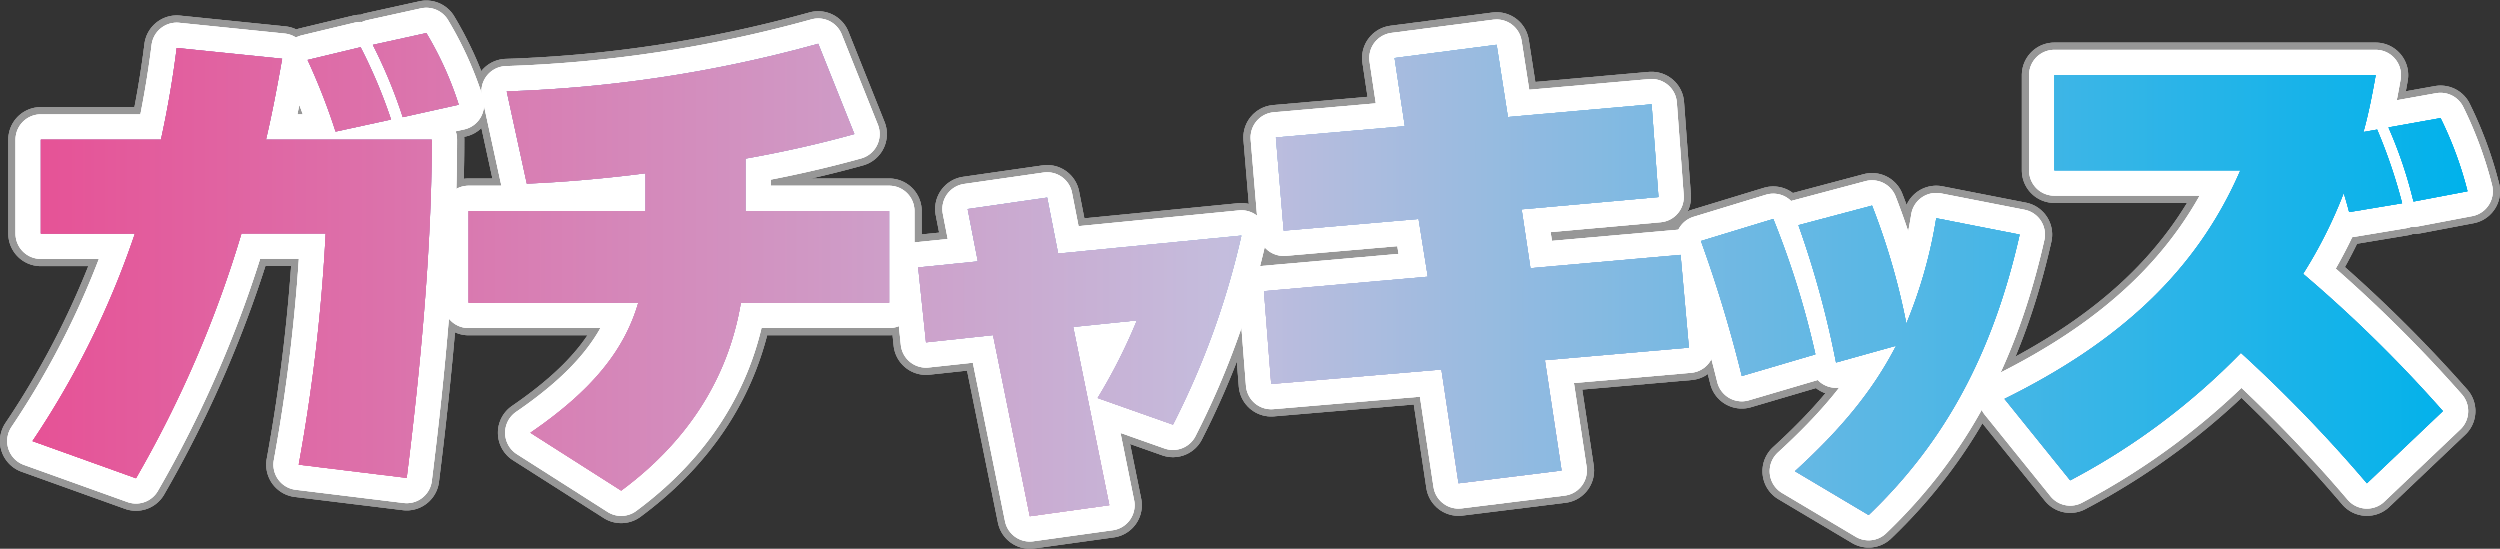 <svg id="レイヤー_1" data-name="レイヤー 1" xmlns="http://www.w3.org/2000/svg" xmlns:xlink="http://www.w3.org/1999/xlink" viewBox="0 0 346.03 75.95"><rect x="0" y="0" width="346.03" height="75.95" fill="#333333" stroke="none"/><defs><style>.cls-1,.cls-2{fill:none;stroke-linejoin:round;}.cls-1{stroke:#979797;stroke-width:9px;}.cls-2{stroke:#fff;stroke-linecap:round;stroke-width:7px;}.cls-3{fill:#fff;}.cls-4{fill:url(#linear-gradient);}.cls-5{fill:url(#linear-gradient-2);}.cls-6{fill:url(#linear-gradient-3);}.cls-7{fill:url(#linear-gradient-4);}.cls-8{fill:url(#linear-gradient-5);}.cls-9{fill:url(#linear-gradient-6);}.cls-10{fill:url(#linear-gradient-7);}</style><linearGradient id="linear-gradient" x1="36.64" y1="203.5" x2="36.64" y2="141.79" gradientUnits="userSpaceOnUse"><stop offset="0" stop-color="#e65296"/><stop offset="0.38" stop-color="#8a78b8"/><stop offset="0.81" stop-color="#27a2dc"/><stop offset="1" stop-color="#00b2eb"/></linearGradient><linearGradient id="linear-gradient-2" x1="96.64" y1="205.2" x2="96.64" y2="143.35" xlink:href="#linear-gradient"/><linearGradient id="linear-gradient-3" x1="152.13" y1="208.74" x2="152.13" y2="164.6" xlink:href="#linear-gradient"/><linearGradient id="linear-gradient-4" x1="207.01" y1="204.18" x2="207.01" y2="143.49" xlink:href="#linear-gradient"/><linearGradient id="linear-gradient-5" x1="260.13" y1="208.57" x2="260.13" y2="165.79" xlink:href="#linear-gradient"/><linearGradient id="linear-gradient-6" x1="312.14" y1="204.18" x2="312.14" y2="147.69" xlink:href="#linear-gradient"/><linearGradient id="linear-gradient-7" x1="7.15" y1="175.26" x2="344.18" y2="175.26" gradientUnits="userSpaceOnUse"><stop offset="0" stop-color="#e65296"/><stop offset="0.49" stop-color="#c4bddd"/><stop offset="0.63" stop-color="#8abae1"/><stop offset="0.89" stop-color="#27b4e8"/><stop offset="1" stop-color="#00b2eb"/></linearGradient></defs><title>logo</title><path class="cls-1" d="M58.94,203.43,44,201.6a247.89,247.89,0,0,0,3.73-32H36.07a157.7,157.7,0,0,1-14.6,33.88L7.15,198.34a120.12,120.12,0,0,0,14.18-28.72H8.3v-13H24.93c.89-4.07,1.63-8.28,2.18-12.69l14.59,1.49c-.68,3.8-1.36,7.46-2.24,11.2H62.41C62.41,171.8,60.78,188.7,58.94,203.43ZM49.1,155.5a86.45,86.45,0,0,0-3.87-9.91l7.33-1.76a71.07,71.07,0,0,1,4.21,10Zm9.3-2a69.23,69.23,0,0,0-4.14-10l7.4-1.63a47,47,0,0,1,4.48,9.91Z" transform="translate(-2.65 -137.29)"/><path class="cls-1" d="M58.94,203.43,44,201.6a247.89,247.89,0,0,0,3.73-32H36.07a157.7,157.7,0,0,1-14.6,33.88L7.15,198.34a120.12,120.12,0,0,0,14.18-28.72H8.3v-13H24.93c.89-4.07,1.63-8.28,2.18-12.69l14.59,1.49c-.68,3.8-1.36,7.46-2.24,11.2H62.41C62.41,171.8,60.78,188.7,58.94,203.43ZM49.1,155.5a86.45,86.45,0,0,0-3.87-9.91l7.33-1.76a71.07,71.07,0,0,1,4.21,10Zm9.3-2a69.23,69.23,0,0,0-4.14-10l7.4-1.63a47,47,0,0,1,4.48,9.91Z" transform="translate(-2.65 -137.29)"/><path class="cls-1" d="M58.94,203.43,44,201.6a247.89,247.89,0,0,0,3.73-32H36.07a157.7,157.7,0,0,1-14.6,33.88L7.15,198.34a120.12,120.12,0,0,0,14.18-28.72H8.3v-13H24.93c.89-4.07,1.63-8.28,2.18-12.69l14.59,1.49c-.68,3.8-1.36,7.46-2.24,11.2H62.41C62.41,171.8,60.78,188.7,58.94,203.43ZM49.1,155.5a86.45,86.45,0,0,0-3.87-9.91l7.33-1.76a71.07,71.07,0,0,1,4.21,10Zm9.3-2a69.23,69.23,0,0,0-4.14-10l7.4-1.63a47,47,0,0,1,4.48,9.91Z" transform="translate(-2.65 -137.29)"/><path class="cls-1" d="M105.19,179.19c-1.76,10.53-7.47,19.28-16.56,26l-12.56-8c8.41-5.76,13-11.33,14.93-18H67.51V166.5H92v-5.23c-5.84.75-11.54,1.23-16.43,1.43l-2.78-12.76a183,183,0,0,0,43.11-6.59l5,12.49c-4.62,1.29-9.71,2.45-15.07,3.4v7.26h19.89v12.69Z" transform="translate(-2.65 -137.29)"/><path class="cls-1" d="M105.19,179.19c-1.76,10.53-7.47,19.28-16.56,26l-12.56-8c8.41-5.76,13-11.33,14.93-18H67.51V166.5H92v-5.23c-5.84.75-11.54,1.23-16.43,1.43l-2.78-12.76a183,183,0,0,0,43.11-6.59l5,12.49c-4.62,1.29-9.71,2.45-15.07,3.4v7.26h19.89v12.69Z" transform="translate(-2.65 -137.29)"/><path class="cls-1" d="M105.19,179.19c-1.76,10.53-7.47,19.28-16.56,26l-12.56-8c8.41-5.76,13-11.33,14.93-18H67.51V166.5H92v-5.23c-5.84.75-11.54,1.23-16.43,1.43l-2.78-12.76a183,183,0,0,0,43.11-6.59l5,12.49c-4.62,1.29-9.71,2.45-15.07,3.4v7.26h19.89v12.69Z" transform="translate(-2.65 -137.29)"/><path class="cls-1" d="M165,196.06l-10.42-3.68a76.6,76.6,0,0,0,5.44-10.75l-8.83.91,5,24.67-11,1.53-5.09-25.07-9.28,1-1.08-10.36,8.26-.84-1.41-7.25,11-1.58,1.52,7.75,25.36-2.49A111.29,111.29,0,0,1,165,196.06Z" transform="translate(-2.65 -137.29)"/><path class="cls-1" d="M165,196.06l-10.42-3.68a76.6,76.6,0,0,0,5.44-10.75l-8.83.91,5,24.67-11,1.53-5.09-25.07-9.28,1-1.08-10.36,8.26-.84-1.41-7.25,11-1.58,1.52,7.75,25.36-2.49A111.29,111.29,0,0,1,165,196.06Z" transform="translate(-2.65 -137.29)"/><path class="cls-1" d="M165,196.06l-10.42-3.68a76.6,76.6,0,0,0,5.44-10.75l-8.83.91,5,24.67-11,1.53-5.09-25.07-9.28,1-1.08-10.36,8.26-.84-1.41-7.25,11-1.58,1.52,7.75,25.36-2.49A111.29,111.29,0,0,1,165,196.06Z" transform="translate(-2.65 -137.29)"/><path class="cls-1" d="M216.48,187.14l2.31,15.27-14.26,1.77-2.37-15.75-23.56,2-1-12.84,22.68-2L199,167.59l-18.67,1.62-1.08-12.89,17.85-1.56-1.42-9.44,14.12-1.83,1.56,10,19.89-1.76.95,12.83-18.94,1.7,1.22,8.15,20.78-1.84,1.15,12.83Z" transform="translate(-2.65 -137.29)"/><path class="cls-1" d="M216.48,187.14l2.31,15.27-14.26,1.77-2.37-15.75-23.56,2-1-12.84,22.68-2L199,167.59l-18.67,1.62-1.08-12.89,17.85-1.56-1.42-9.44,14.12-1.83,1.56,10,19.89-1.76.95,12.83-18.94,1.7,1.22,8.15,20.78-1.84,1.15,12.83Z" transform="translate(-2.65 -137.29)"/><path class="cls-1" d="M216.48,187.14l2.31,15.27-14.26,1.77-2.37-15.75-23.56,2-1-12.84,22.68-2L199,167.59l-18.67,1.62-1.08-12.89,17.85-1.56-1.42-9.44,14.12-1.83,1.56,10,19.89-1.76.95,12.83-18.94,1.7,1.22,8.15,20.78-1.84,1.15,12.83Z" transform="translate(-2.65 -137.29)"/><path class="cls-1" d="M243.74,189.33a183.2,183.2,0,0,0-5.65-18.68l10-3.05a119.76,119.76,0,0,1,5.83,18.73Zm17.55,19.24-10.19-6.06c6.12-5.6,10.64-10.86,14-17.37l-8.32,2.32a131.89,131.89,0,0,0-5.2-19l10.18-2.71a94.65,94.65,0,0,1,4.75,16.35,64.62,64.62,0,0,0,4.14-14.6l11.54,2.26C278.49,186.16,271.87,198.44,261.29,208.57Z" transform="translate(-2.65 -137.29)"/><path class="cls-1" d="M243.74,189.33a183.2,183.2,0,0,0-5.65-18.68l10-3.05a119.76,119.76,0,0,1,5.83,18.73Zm17.55,19.24-10.19-6.06c6.12-5.6,10.64-10.86,14-17.37l-8.32,2.32a131.89,131.89,0,0,0-5.2-19l10.18-2.71a94.65,94.65,0,0,1,4.75,16.35,64.62,64.62,0,0,0,4.14-14.6l11.54,2.26C278.49,186.16,271.87,198.44,261.29,208.57Z" transform="translate(-2.65 -137.29)"/><path class="cls-1" d="M243.74,189.33a183.2,183.2,0,0,0-5.65-18.68l10-3.05a119.76,119.76,0,0,1,5.83,18.73Zm17.55,19.24-10.19-6.06c6.12-5.6,10.64-10.86,14-17.37l-8.32,2.32a131.89,131.89,0,0,0-5.2-19l10.18-2.71a94.65,94.65,0,0,1,4.75,16.35,64.62,64.62,0,0,0,4.14-14.6l11.54,2.26C278.49,186.16,271.87,198.44,261.29,208.57Z" transform="translate(-2.65 -137.29)"/><path class="cls-1" d="M330.26,204.18a200.12,200.12,0,0,0-17.44-18.06,94.12,94.12,0,0,1-23.63,17.65L280.1,192.5c15.68-7.74,26.54-17.52,32.65-31.63H287V147.69h44.47c-.48,2.72-1,5.37-1.7,7.88l1.9-.34a72.24,72.24,0,0,1,3.46,10.19l-7.33,1.22c-.21-.82-.48-1.77-.75-2.65a63.78,63.78,0,0,1-5.63,11.2,190,190,0,0,1,19.35,19Zm6.45-39a60.25,60.25,0,0,0-3.46-10.25l7.2-1.29a51.2,51.2,0,0,1,3.73,10.12Z" transform="translate(-2.65 -137.29)"/><path class="cls-1" d="M330.26,204.18a200.12,200.12,0,0,0-17.44-18.06,94.12,94.12,0,0,1-23.63,17.65L280.1,192.5c15.68-7.74,26.54-17.52,32.65-31.63H287V147.69h44.47c-.48,2.72-1,5.37-1.7,7.88l1.9-.34a72.24,72.24,0,0,1,3.46,10.19l-7.33,1.22c-.21-.82-.48-1.77-.75-2.65a63.78,63.78,0,0,1-5.63,11.2,190,190,0,0,1,19.35,19Zm6.45-39a60.25,60.25,0,0,0-3.46-10.25l7.2-1.29a51.2,51.2,0,0,1,3.73,10.12Z" transform="translate(-2.65 -137.29)"/><path class="cls-1" d="M330.26,204.18a200.12,200.12,0,0,0-17.44-18.06,94.12,94.12,0,0,1-23.63,17.65L280.1,192.5c15.68-7.74,26.54-17.52,32.65-31.63H287V147.69h44.47c-.48,2.72-1,5.37-1.7,7.88l1.9-.34a72.24,72.24,0,0,1,3.46,10.19l-7.33,1.22c-.21-.82-.48-1.77-.75-2.65a63.78,63.78,0,0,1-5.63,11.2,190,190,0,0,1,19.35,19Zm6.45-39a60.25,60.25,0,0,0-3.46-10.25l7.2-1.29a51.2,51.2,0,0,1,3.73,10.12Z" transform="translate(-2.65 -137.29)"/><path class="cls-2" d="M58.94,203.43,44,201.6a247.89,247.89,0,0,0,3.73-32H36.07a157.7,157.7,0,0,1-14.6,33.88L7.15,198.34a120.12,120.12,0,0,0,14.18-28.72H8.3v-13H24.93c.89-4.07,1.63-8.28,2.18-12.69l14.59,1.49c-.68,3.8-1.36,7.46-2.24,11.2H62.41C62.41,171.8,60.78,188.7,58.94,203.43ZM49.1,155.5a86.45,86.45,0,0,0-3.87-9.91l7.33-1.76a71.07,71.07,0,0,1,4.21,10Zm9.3-2a69.23,69.23,0,0,0-4.14-10l7.4-1.63a47,47,0,0,1,4.48,9.91Z" transform="translate(-2.65 -137.29)"/><path class="cls-2" d="M58.94,203.43,44,201.6a247.89,247.89,0,0,0,3.73-32H36.07a157.7,157.7,0,0,1-14.6,33.88L7.15,198.34a120.12,120.12,0,0,0,14.18-28.72H8.3v-13H24.93c.89-4.07,1.63-8.28,2.18-12.69l14.59,1.49c-.68,3.8-1.36,7.46-2.24,11.2H62.41C62.41,171.8,60.78,188.7,58.94,203.43ZM49.1,155.5a86.45,86.45,0,0,0-3.87-9.91l7.33-1.76a71.07,71.07,0,0,1,4.21,10Zm9.3-2a69.23,69.23,0,0,0-4.14-10l7.4-1.63a47,47,0,0,1,4.48,9.91Z" transform="translate(-2.65 -137.29)"/><path class="cls-2" d="M58.94,203.43,44,201.6a247.89,247.89,0,0,0,3.73-32H36.07a157.7,157.7,0,0,1-14.6,33.88L7.15,198.34a120.12,120.12,0,0,0,14.18-28.72H8.3v-13H24.93c.89-4.07,1.63-8.28,2.18-12.69l14.59,1.49c-.68,3.8-1.36,7.46-2.24,11.2H62.41C62.41,171.8,60.78,188.7,58.94,203.43ZM49.1,155.5a86.45,86.45,0,0,0-3.87-9.91l7.33-1.76a71.07,71.07,0,0,1,4.21,10Zm9.3-2a69.23,69.23,0,0,0-4.14-10l7.4-1.63a47,47,0,0,1,4.48,9.91Z" transform="translate(-2.65 -137.29)"/><path class="cls-2" d="M105.19,179.19c-1.76,10.53-7.47,19.28-16.56,26l-12.56-8c8.41-5.76,13-11.33,14.93-18H67.51V166.5H92v-5.23c-5.84.75-11.54,1.23-16.43,1.43l-2.78-12.76a183,183,0,0,0,43.11-6.59l5,12.49c-4.62,1.29-9.71,2.45-15.07,3.4v7.26h19.89v12.69Z" transform="translate(-2.65 -137.29)"/><path class="cls-2" d="M105.19,179.19c-1.76,10.53-7.47,19.28-16.56,26l-12.56-8c8.41-5.76,13-11.33,14.93-18H67.51V166.5H92v-5.23c-5.84.75-11.54,1.23-16.43,1.43l-2.78-12.76a183,183,0,0,0,43.11-6.59l5,12.49c-4.62,1.29-9.71,2.45-15.07,3.4v7.26h19.89v12.69Z" transform="translate(-2.65 -137.29)"/><path class="cls-2" d="M105.19,179.19c-1.76,10.53-7.47,19.28-16.56,26l-12.56-8c8.41-5.76,13-11.33,14.93-18H67.51V166.5H92v-5.23c-5.84.75-11.54,1.23-16.43,1.43l-2.78-12.76a183,183,0,0,0,43.11-6.59l5,12.49c-4.62,1.29-9.71,2.45-15.07,3.4v7.26h19.89v12.69Z" transform="translate(-2.65 -137.29)"/><path class="cls-2" d="M165,196.06l-10.42-3.68a76.6,76.6,0,0,0,5.44-10.75l-8.83.91,5,24.67-11,1.53-5.09-25.07-9.28,1-1.08-10.36,8.26-.84-1.41-7.25,11-1.58,1.52,7.75,25.36-2.49A111.29,111.29,0,0,1,165,196.06Z" transform="translate(-2.65 -137.29)"/><path class="cls-2" d="M165,196.06l-10.42-3.68a76.6,76.6,0,0,0,5.44-10.75l-8.83.91,5,24.67-11,1.53-5.09-25.07-9.28,1-1.08-10.36,8.26-.84-1.41-7.25,11-1.58,1.52,7.75,25.36-2.49A111.29,111.29,0,0,1,165,196.06Z" transform="translate(-2.65 -137.29)"/><path class="cls-2" d="M165,196.06l-10.42-3.68a76.6,76.6,0,0,0,5.44-10.75l-8.83.91,5,24.67-11,1.53-5.09-25.07-9.28,1-1.08-10.36,8.26-.84-1.41-7.25,11-1.58,1.52,7.75,25.36-2.49A111.29,111.29,0,0,1,165,196.06Z" transform="translate(-2.65 -137.29)"/><path class="cls-2" d="M216.48,187.14l2.31,15.27-14.26,1.77-2.37-15.75-23.56,2-1-12.84,22.68-2L199,167.59l-18.67,1.62-1.08-12.89,17.85-1.56-1.42-9.44,14.12-1.83,1.56,10,19.89-1.76.95,12.83-18.94,1.7,1.22,8.15,20.78-1.84,1.15,12.83Z" transform="translate(-2.65 -137.29)"/><path class="cls-2" d="M216.48,187.14l2.31,15.27-14.26,1.77-2.37-15.75-23.56,2-1-12.84,22.68-2L199,167.59l-18.67,1.62-1.08-12.89,17.85-1.56-1.42-9.44,14.12-1.83,1.56,10,19.89-1.76.95,12.83-18.94,1.7,1.22,8.15,20.78-1.84,1.15,12.83Z" transform="translate(-2.65 -137.29)"/><path class="cls-2" d="M216.48,187.14l2.31,15.27-14.26,1.77-2.37-15.75-23.56,2-1-12.84,22.68-2L199,167.59l-18.67,1.62-1.08-12.89,17.85-1.56-1.42-9.44,14.12-1.83,1.56,10,19.89-1.76.95,12.83-18.94,1.7,1.22,8.15,20.78-1.84,1.15,12.83Z" transform="translate(-2.65 -137.29)"/><path class="cls-2" d="M243.74,189.33a183.2,183.2,0,0,0-5.65-18.68l10-3.05a119.76,119.76,0,0,1,5.83,18.73Zm17.55,19.24-10.19-6.06c6.12-5.6,10.64-10.86,14-17.37l-8.32,2.32a131.89,131.89,0,0,0-5.2-19l10.18-2.71a94.65,94.65,0,0,1,4.75,16.35,64.62,64.62,0,0,0,4.14-14.6l11.54,2.26C278.49,186.16,271.87,198.44,261.29,208.57Z" transform="translate(-2.65 -137.29)"/><path class="cls-2" d="M243.74,189.33a183.2,183.2,0,0,0-5.65-18.68l10-3.05a119.76,119.76,0,0,1,5.83,18.73Zm17.55,19.24-10.19-6.06c6.12-5.6,10.64-10.86,14-17.37l-8.32,2.32a131.89,131.89,0,0,0-5.2-19l10.18-2.71a94.65,94.65,0,0,1,4.75,16.35,64.62,64.62,0,0,0,4.14-14.6l11.54,2.26C278.49,186.16,271.87,198.44,261.29,208.57Z" transform="translate(-2.65 -137.29)"/><path class="cls-2" d="M243.74,189.33a183.2,183.2,0,0,0-5.65-18.68l10-3.05a119.76,119.76,0,0,1,5.83,18.73Zm17.55,19.24-10.19-6.06c6.12-5.6,10.64-10.86,14-17.37l-8.32,2.32a131.89,131.89,0,0,0-5.2-19l10.18-2.71a94.65,94.65,0,0,1,4.75,16.35,64.62,64.62,0,0,0,4.14-14.6l11.54,2.26C278.49,186.16,271.87,198.44,261.29,208.57Z" transform="translate(-2.65 -137.29)"/><path class="cls-2" d="M330.26,204.18a200.12,200.12,0,0,0-17.44-18.06,94.12,94.12,0,0,1-23.63,17.65L280.1,192.5c15.68-7.74,26.54-17.52,32.65-31.63H287V147.69h44.47c-.48,2.72-1,5.37-1.7,7.88l1.9-.34a72.24,72.24,0,0,1,3.46,10.19l-7.33,1.22c-.21-.82-.48-1.77-.75-2.65a63.78,63.78,0,0,1-5.63,11.2,190,190,0,0,1,19.35,19Zm6.45-39a60.25,60.25,0,0,0-3.46-10.25l7.2-1.29a51.2,51.2,0,0,1,3.73,10.12Z" transform="translate(-2.65 -137.29)"/><path class="cls-2" d="M330.26,204.18a200.12,200.12,0,0,0-17.44-18.06,94.12,94.12,0,0,1-23.63,17.65L280.1,192.5c15.68-7.74,26.54-17.52,32.65-31.63H287V147.69h44.47c-.48,2.72-1,5.37-1.7,7.88l1.9-.34a72.24,72.24,0,0,1,3.46,10.19l-7.33,1.22c-.21-.82-.48-1.77-.75-2.65a63.78,63.78,0,0,1-5.63,11.2,190,190,0,0,1,19.35,19Zm6.45-39a60.25,60.25,0,0,0-3.46-10.25l7.2-1.29a51.2,51.2,0,0,1,3.73,10.12Z" transform="translate(-2.65 -137.29)"/><path class="cls-2" d="M330.26,204.18a200.12,200.12,0,0,0-17.44-18.06,94.12,94.12,0,0,1-23.63,17.65L280.1,192.5c15.68-7.74,26.54-17.52,32.65-31.63H287V147.69h44.47c-.48,2.72-1,5.37-1.7,7.88l1.9-.34a72.24,72.24,0,0,1,3.46,10.19l-7.33,1.22c-.21-.82-.48-1.77-.75-2.65a63.78,63.78,0,0,1-5.63,11.2,190,190,0,0,1,19.35,19Zm6.45-39a60.25,60.25,0,0,0-3.46-10.25l7.2-1.29a51.2,51.2,0,0,1,3.73,10.12Z" transform="translate(-2.65 -137.29)"/><path class="cls-3" d="M58.94,203.43,44,201.6a247.89,247.89,0,0,0,3.73-32H36.07a157.7,157.7,0,0,1-14.6,33.88L7.15,198.34a120.12,120.12,0,0,0,14.18-28.72H8.3v-13H24.93c.89-4.07,1.63-8.28,2.18-12.69l14.59,1.49c-.68,3.8-1.36,7.46-2.24,11.2H62.41C62.41,171.8,60.78,188.7,58.94,203.43ZM49.1,155.5a86.45,86.45,0,0,0-3.87-9.91l7.33-1.76a71.07,71.07,0,0,1,4.21,10Zm9.3-2a69.23,69.23,0,0,0-4.14-10l7.4-1.63a47,47,0,0,1,4.48,9.91Z" transform="translate(-2.65 -137.29)"/><path class="cls-4" d="M58.94,203.43,44,201.6a247.89,247.89,0,0,0,3.73-32H36.07a157.7,157.7,0,0,1-14.6,33.88L7.15,198.34a120.12,120.12,0,0,0,14.18-28.72H8.3v-13H24.93c.89-4.07,1.63-8.28,2.18-12.69l14.59,1.49c-.68,3.8-1.36,7.46-2.24,11.2H62.41C62.41,171.8,60.78,188.7,58.94,203.43ZM49.1,155.5a86.45,86.45,0,0,0-3.87-9.91l7.33-1.76a71.07,71.07,0,0,1,4.21,10Zm9.3-2a69.23,69.23,0,0,0-4.14-10l7.4-1.63a47,47,0,0,1,4.48,9.91Z" transform="translate(-2.65 -137.29)"/><path class="cls-3" d="M105.19,179.19c-1.76,10.53-7.47,19.28-16.56,26l-12.56-8c8.41-5.76,13-11.33,14.93-18H67.51V166.5H92v-5.23c-5.84.75-11.54,1.23-16.43,1.43l-2.78-12.76a183,183,0,0,0,43.11-6.59l5,12.49c-4.62,1.29-9.71,2.45-15.07,3.4v7.26h19.89v12.69Z" transform="translate(-2.65 -137.29)"/><path class="cls-5" d="M105.19,179.19c-1.76,10.53-7.47,19.28-16.56,26l-12.56-8c8.41-5.76,13-11.33,14.93-18H67.51V166.5H92v-5.23c-5.84.75-11.54,1.23-16.43,1.43l-2.78-12.76a183,183,0,0,0,43.11-6.59l5,12.49c-4.62,1.29-9.71,2.45-15.07,3.4v7.26h19.89v12.69Z" transform="translate(-2.65 -137.29)"/><path class="cls-3" d="M165,196.06l-10.42-3.68a76.6,76.6,0,0,0,5.44-10.75l-8.83.91,5,24.67-11,1.53-5.09-25.07-9.28,1-1.08-10.36,8.26-.84-1.41-7.25,11-1.58,1.52,7.75,25.36-2.49A111.29,111.29,0,0,1,165,196.06Z" transform="translate(-2.65 -137.29)"/><path class="cls-6" d="M165,196.06l-10.42-3.68a76.6,76.6,0,0,0,5.44-10.75l-8.83.91,5,24.67-11,1.53-5.09-25.07-9.28,1-1.08-10.36,8.26-.84-1.41-7.25,11-1.58,1.52,7.75,25.36-2.49A111.29,111.29,0,0,1,165,196.06Z" transform="translate(-2.65 -137.29)"/><path class="cls-3" d="M216.48,187.14l2.31,15.27-14.26,1.77-2.37-15.75-23.56,2-1-12.84,22.68-2L199,167.59l-18.67,1.62-1.08-12.89,17.85-1.56-1.42-9.44,14.12-1.83,1.56,10,19.89-1.76.95,12.83-18.94,1.7,1.22,8.15,20.78-1.84,1.15,12.83Z" transform="translate(-2.65 -137.29)"/><path class="cls-7" d="M216.48,187.14l2.31,15.27-14.26,1.77-2.37-15.75-23.56,2-1-12.84,22.68-2L199,167.59l-18.67,1.62-1.08-12.89,17.85-1.56-1.42-9.44,14.12-1.83,1.56,10,19.89-1.76.95,12.83-18.94,1.7,1.22,8.15,20.78-1.84,1.15,12.83Z" transform="translate(-2.65 -137.29)"/><path class="cls-3" d="M243.74,189.33a183.2,183.2,0,0,0-5.65-18.68l10-3.05a119.76,119.76,0,0,1,5.83,18.73Zm17.55,19.24-10.19-6.06c6.12-5.6,10.64-10.86,14-17.37l-8.32,2.32a131.89,131.89,0,0,0-5.2-19l10.18-2.71a94.65,94.65,0,0,1,4.75,16.35,64.62,64.62,0,0,0,4.14-14.6l11.54,2.26C278.49,186.16,271.87,198.44,261.29,208.57Z" transform="translate(-2.65 -137.29)"/><path class="cls-8" d="M243.74,189.33a183.2,183.2,0,0,0-5.65-18.68l10-3.05a119.76,119.76,0,0,1,5.83,18.73Zm17.55,19.24-10.19-6.06c6.12-5.6,10.64-10.86,14-17.37l-8.32,2.32a131.89,131.89,0,0,0-5.2-19l10.18-2.71a94.65,94.65,0,0,1,4.75,16.35,64.62,64.62,0,0,0,4.14-14.6l11.54,2.26C278.49,186.16,271.87,198.44,261.29,208.57Z" transform="translate(-2.65 -137.29)"/><path class="cls-3" d="M330.26,204.18a200.12,200.12,0,0,0-17.44-18.06,94.12,94.12,0,0,1-23.63,17.65L280.1,192.5c15.68-7.74,26.54-17.52,32.65-31.63H287V147.69h44.47c-.48,2.72-1,5.37-1.7,7.88l1.9-.34a72.24,72.24,0,0,1,3.46,10.19l-7.33,1.22c-.21-.82-.48-1.77-.75-2.65a63.78,63.78,0,0,1-5.63,11.2,190,190,0,0,1,19.35,19Zm6.45-39a60.25,60.25,0,0,0-3.46-10.25l7.2-1.29a51.2,51.2,0,0,1,3.73,10.12Z" transform="translate(-2.65 -137.29)"/><path class="cls-9" d="M330.26,204.18a200.12,200.12,0,0,0-17.44-18.06,94.12,94.12,0,0,1-23.63,17.65L280.1,192.5c15.68-7.74,26.54-17.52,32.65-31.63H287V147.69h44.47c-.48,2.72-1,5.37-1.7,7.88l1.9-.34a72.24,72.24,0,0,1,3.46,10.19l-7.33,1.22c-.21-.82-.48-1.77-.75-2.65a63.78,63.78,0,0,1-5.63,11.2,190,190,0,0,1,19.35,19Zm6.45-39a60.25,60.25,0,0,0-3.46-10.25l7.2-1.29a51.2,51.2,0,0,1,3.73,10.12Z" transform="translate(-2.65 -137.29)"/><path class="cls-10" d="M58.94,203.43,44,201.6a247.89,247.89,0,0,0,3.73-32H36.07a157.7,157.7,0,0,1-14.6,33.88L7.15,198.34a120.12,120.12,0,0,0,14.18-28.72H8.3v-13H24.93c.89-4.07,1.63-8.28,2.18-12.69l14.59,1.49c-.68,3.8-1.36,7.46-2.24,11.2H62.41C62.41,171.8,60.78,188.7,58.94,203.43ZM49.1,155.5a86.45,86.45,0,0,0-3.87-9.91l7.33-1.76a71.07,71.07,0,0,1,4.21,10Zm9.3-2a69.23,69.23,0,0,0-4.14-10l7.4-1.63a47,47,0,0,1,4.48,9.91Z" transform="translate(-2.65 -137.29)"/><path class="cls-10" d="M58.94,203.43,44,201.6a247.89,247.89,0,0,0,3.73-32H36.07a157.7,157.7,0,0,1-14.6,33.88L7.15,198.34a120.12,120.12,0,0,0,14.18-28.72H8.3v-13H24.93c.89-4.07,1.63-8.28,2.18-12.69l14.59,1.49c-.68,3.8-1.36,7.46-2.24,11.2H62.41C62.41,171.8,60.78,188.7,58.94,203.43ZM49.1,155.5a86.45,86.45,0,0,0-3.87-9.91l7.33-1.76a71.07,71.07,0,0,1,4.21,10Zm9.3-2a69.23,69.23,0,0,0-4.14-10l7.4-1.63a47,47,0,0,1,4.48,9.91Z" transform="translate(-2.65 -137.29)"/><path class="cls-10" d="M58.94,203.43,44,201.6a247.89,247.89,0,0,0,3.73-32H36.07a157.7,157.7,0,0,1-14.6,33.88L7.15,198.34a120.12,120.12,0,0,0,14.18-28.72H8.3v-13H24.93c.89-4.07,1.63-8.28,2.18-12.69l14.59,1.49c-.68,3.8-1.36,7.46-2.24,11.2H62.41C62.41,171.8,60.78,188.7,58.94,203.43ZM49.1,155.5a86.45,86.45,0,0,0-3.87-9.91l7.33-1.76a71.07,71.07,0,0,1,4.21,10Zm9.3-2a69.23,69.23,0,0,0-4.14-10l7.4-1.63a47,47,0,0,1,4.48,9.91Z" transform="translate(-2.65 -137.29)"/><path class="cls-10" d="M105.19,179.19c-1.76,10.53-7.47,19.28-16.56,26l-12.56-8c8.41-5.76,13-11.33,14.93-18H67.51V166.5H92v-5.23c-5.84.75-11.54,1.23-16.43,1.43l-2.78-12.76a183,183,0,0,0,43.11-6.59l5,12.49c-4.62,1.29-9.71,2.45-15.07,3.4v7.26h19.89v12.69Z" transform="translate(-2.65 -137.29)"/><path class="cls-10" d="M105.19,179.19c-1.76,10.53-7.47,19.28-16.56,26l-12.56-8c8.41-5.76,13-11.33,14.93-18H67.51V166.5H92v-5.23c-5.84.75-11.54,1.23-16.43,1.43l-2.78-12.76a183,183,0,0,0,43.11-6.59l5,12.49c-4.62,1.29-9.71,2.45-15.07,3.4v7.26h19.89v12.69Z" transform="translate(-2.65 -137.29)"/><path class="cls-10" d="M105.19,179.19c-1.76,10.53-7.47,19.28-16.56,26l-12.56-8c8.41-5.76,13-11.33,14.93-18H67.51V166.5H92v-5.23c-5.84.75-11.54,1.23-16.43,1.43l-2.78-12.76a183,183,0,0,0,43.11-6.59l5,12.49c-4.62,1.29-9.71,2.45-15.07,3.4v7.26h19.89v12.69Z" transform="translate(-2.65 -137.29)"/><path class="cls-10" d="M165,196.06l-10.42-3.68a76.6,76.6,0,0,0,5.44-10.75l-8.83.91,5,24.67-11,1.53-5.09-25.07-9.28,1-1.08-10.36,8.26-.84-1.41-7.25,11-1.58,1.52,7.75,25.36-2.49A111.29,111.29,0,0,1,165,196.06Z" transform="translate(-2.65 -137.29)"/><path class="cls-10" d="M165,196.06l-10.42-3.68a76.6,76.6,0,0,0,5.44-10.75l-8.83.91,5,24.67-11,1.53-5.09-25.07-9.28,1-1.08-10.36,8.26-.84-1.41-7.25,11-1.58,1.52,7.75,25.36-2.49A111.29,111.29,0,0,1,165,196.06Z" transform="translate(-2.65 -137.29)"/><path class="cls-10" d="M165,196.06l-10.42-3.68a76.6,76.6,0,0,0,5.44-10.75l-8.83.91,5,24.67-11,1.53-5.09-25.07-9.28,1-1.08-10.36,8.26-.84-1.41-7.25,11-1.58,1.52,7.75,25.36-2.49A111.29,111.29,0,0,1,165,196.06Z" transform="translate(-2.65 -137.29)"/><path class="cls-10" d="M216.48,187.14l2.31,15.27-14.26,1.77-2.37-15.75-23.56,2-1-12.84,22.68-2L199,167.59l-18.67,1.62-1.08-12.89,17.85-1.56-1.42-9.44,14.12-1.83,1.56,10,19.89-1.76.95,12.83-18.94,1.7,1.22,8.15,20.78-1.84,1.15,12.83Z" transform="translate(-2.65 -137.29)"/><path class="cls-10" d="M216.48,187.14l2.31,15.27-14.26,1.77-2.37-15.75-23.56,2-1-12.84,22.68-2L199,167.59l-18.67,1.62-1.08-12.89,17.85-1.56-1.42-9.44,14.12-1.83,1.56,10,19.89-1.76.95,12.83-18.94,1.7,1.22,8.15,20.78-1.84,1.15,12.83Z" transform="translate(-2.65 -137.29)"/><path class="cls-10" d="M216.48,187.14l2.31,15.27-14.26,1.77-2.37-15.75-23.56,2-1-12.84,22.68-2L199,167.59l-18.67,1.62-1.08-12.89,17.85-1.56-1.42-9.44,14.12-1.83,1.56,10,19.89-1.76.95,12.83-18.94,1.7,1.22,8.15,20.78-1.84,1.15,12.83Z" transform="translate(-2.65 -137.29)"/><path class="cls-10" d="M243.74,189.33a183.2,183.2,0,0,0-5.65-18.68l10-3.05a119.76,119.76,0,0,1,5.83,18.73Zm17.55,19.24-10.19-6.06c6.12-5.6,10.64-10.86,14-17.37l-8.32,2.32a131.89,131.89,0,0,0-5.2-19l10.18-2.71a94.65,94.65,0,0,1,4.75,16.35,64.62,64.62,0,0,0,4.14-14.6l11.54,2.26C278.49,186.16,271.87,198.44,261.29,208.57Z" transform="translate(-2.65 -137.29)"/><path class="cls-10" d="M243.74,189.33a183.2,183.2,0,0,0-5.65-18.68l10-3.05a119.76,119.76,0,0,1,5.83,18.73Zm17.55,19.24-10.19-6.06c6.12-5.6,10.64-10.86,14-17.37l-8.32,2.32a131.89,131.89,0,0,0-5.2-19l10.18-2.71a94.65,94.65,0,0,1,4.75,16.35,64.62,64.62,0,0,0,4.14-14.6l11.54,2.26C278.49,186.16,271.87,198.44,261.29,208.57Z" transform="translate(-2.65 -137.29)"/><path class="cls-10" d="M243.74,189.33a183.2,183.2,0,0,0-5.65-18.68l10-3.05a119.76,119.76,0,0,1,5.83,18.73Zm17.55,19.24-10.19-6.06c6.12-5.6,10.64-10.86,14-17.37l-8.32,2.32a131.89,131.89,0,0,0-5.2-19l10.18-2.71a94.65,94.65,0,0,1,4.75,16.35,64.62,64.62,0,0,0,4.14-14.6l11.54,2.26C278.49,186.16,271.87,198.44,261.29,208.57Z" transform="translate(-2.65 -137.29)"/><path class="cls-10" d="M330.26,204.18a200.12,200.12,0,0,0-17.44-18.06,94.12,94.12,0,0,1-23.63,17.65L280.1,192.5c15.68-7.74,26.54-17.52,32.65-31.63H287V147.69h44.47c-.48,2.72-1,5.37-1.7,7.88l1.9-.34a72.24,72.24,0,0,1,3.46,10.19l-7.33,1.22c-.21-.82-.48-1.77-.75-2.65a63.78,63.78,0,0,1-5.63,11.2,190,190,0,0,1,19.35,19Zm6.45-39a60.25,60.25,0,0,0-3.46-10.25l7.2-1.29a51.2,51.2,0,0,1,3.73,10.12Z" transform="translate(-2.65 -137.29)"/><path class="cls-10" d="M330.26,204.18a200.12,200.12,0,0,0-17.44-18.06,94.12,94.12,0,0,1-23.63,17.65L280.1,192.5c15.68-7.74,26.54-17.52,32.65-31.63H287V147.69h44.47c-.48,2.72-1,5.37-1.7,7.88l1.9-.34a72.24,72.24,0,0,1,3.46,10.19l-7.33,1.22c-.21-.82-.48-1.77-.75-2.65a63.78,63.78,0,0,1-5.63,11.2,190,190,0,0,1,19.35,19Zm6.45-39a60.25,60.25,0,0,0-3.46-10.25l7.2-1.29a51.2,51.2,0,0,1,3.73,10.12Z" transform="translate(-2.65 -137.29)"/><path class="cls-10" d="M330.26,204.18a200.12,200.12,0,0,0-17.44-18.06,94.12,94.12,0,0,1-23.63,17.65L280.1,192.5c15.68-7.74,26.54-17.52,32.65-31.63H287V147.69h44.47c-.48,2.72-1,5.37-1.7,7.88l1.9-.34a72.24,72.24,0,0,1,3.46,10.19l-7.33,1.22c-.21-.82-.48-1.77-.75-2.65a63.78,63.78,0,0,1-5.63,11.2,190,190,0,0,1,19.35,19Zm6.45-39a60.25,60.25,0,0,0-3.46-10.25l7.2-1.29a51.2,51.2,0,0,1,3.73,10.12Z" transform="translate(-2.65 -137.29)"/></svg>